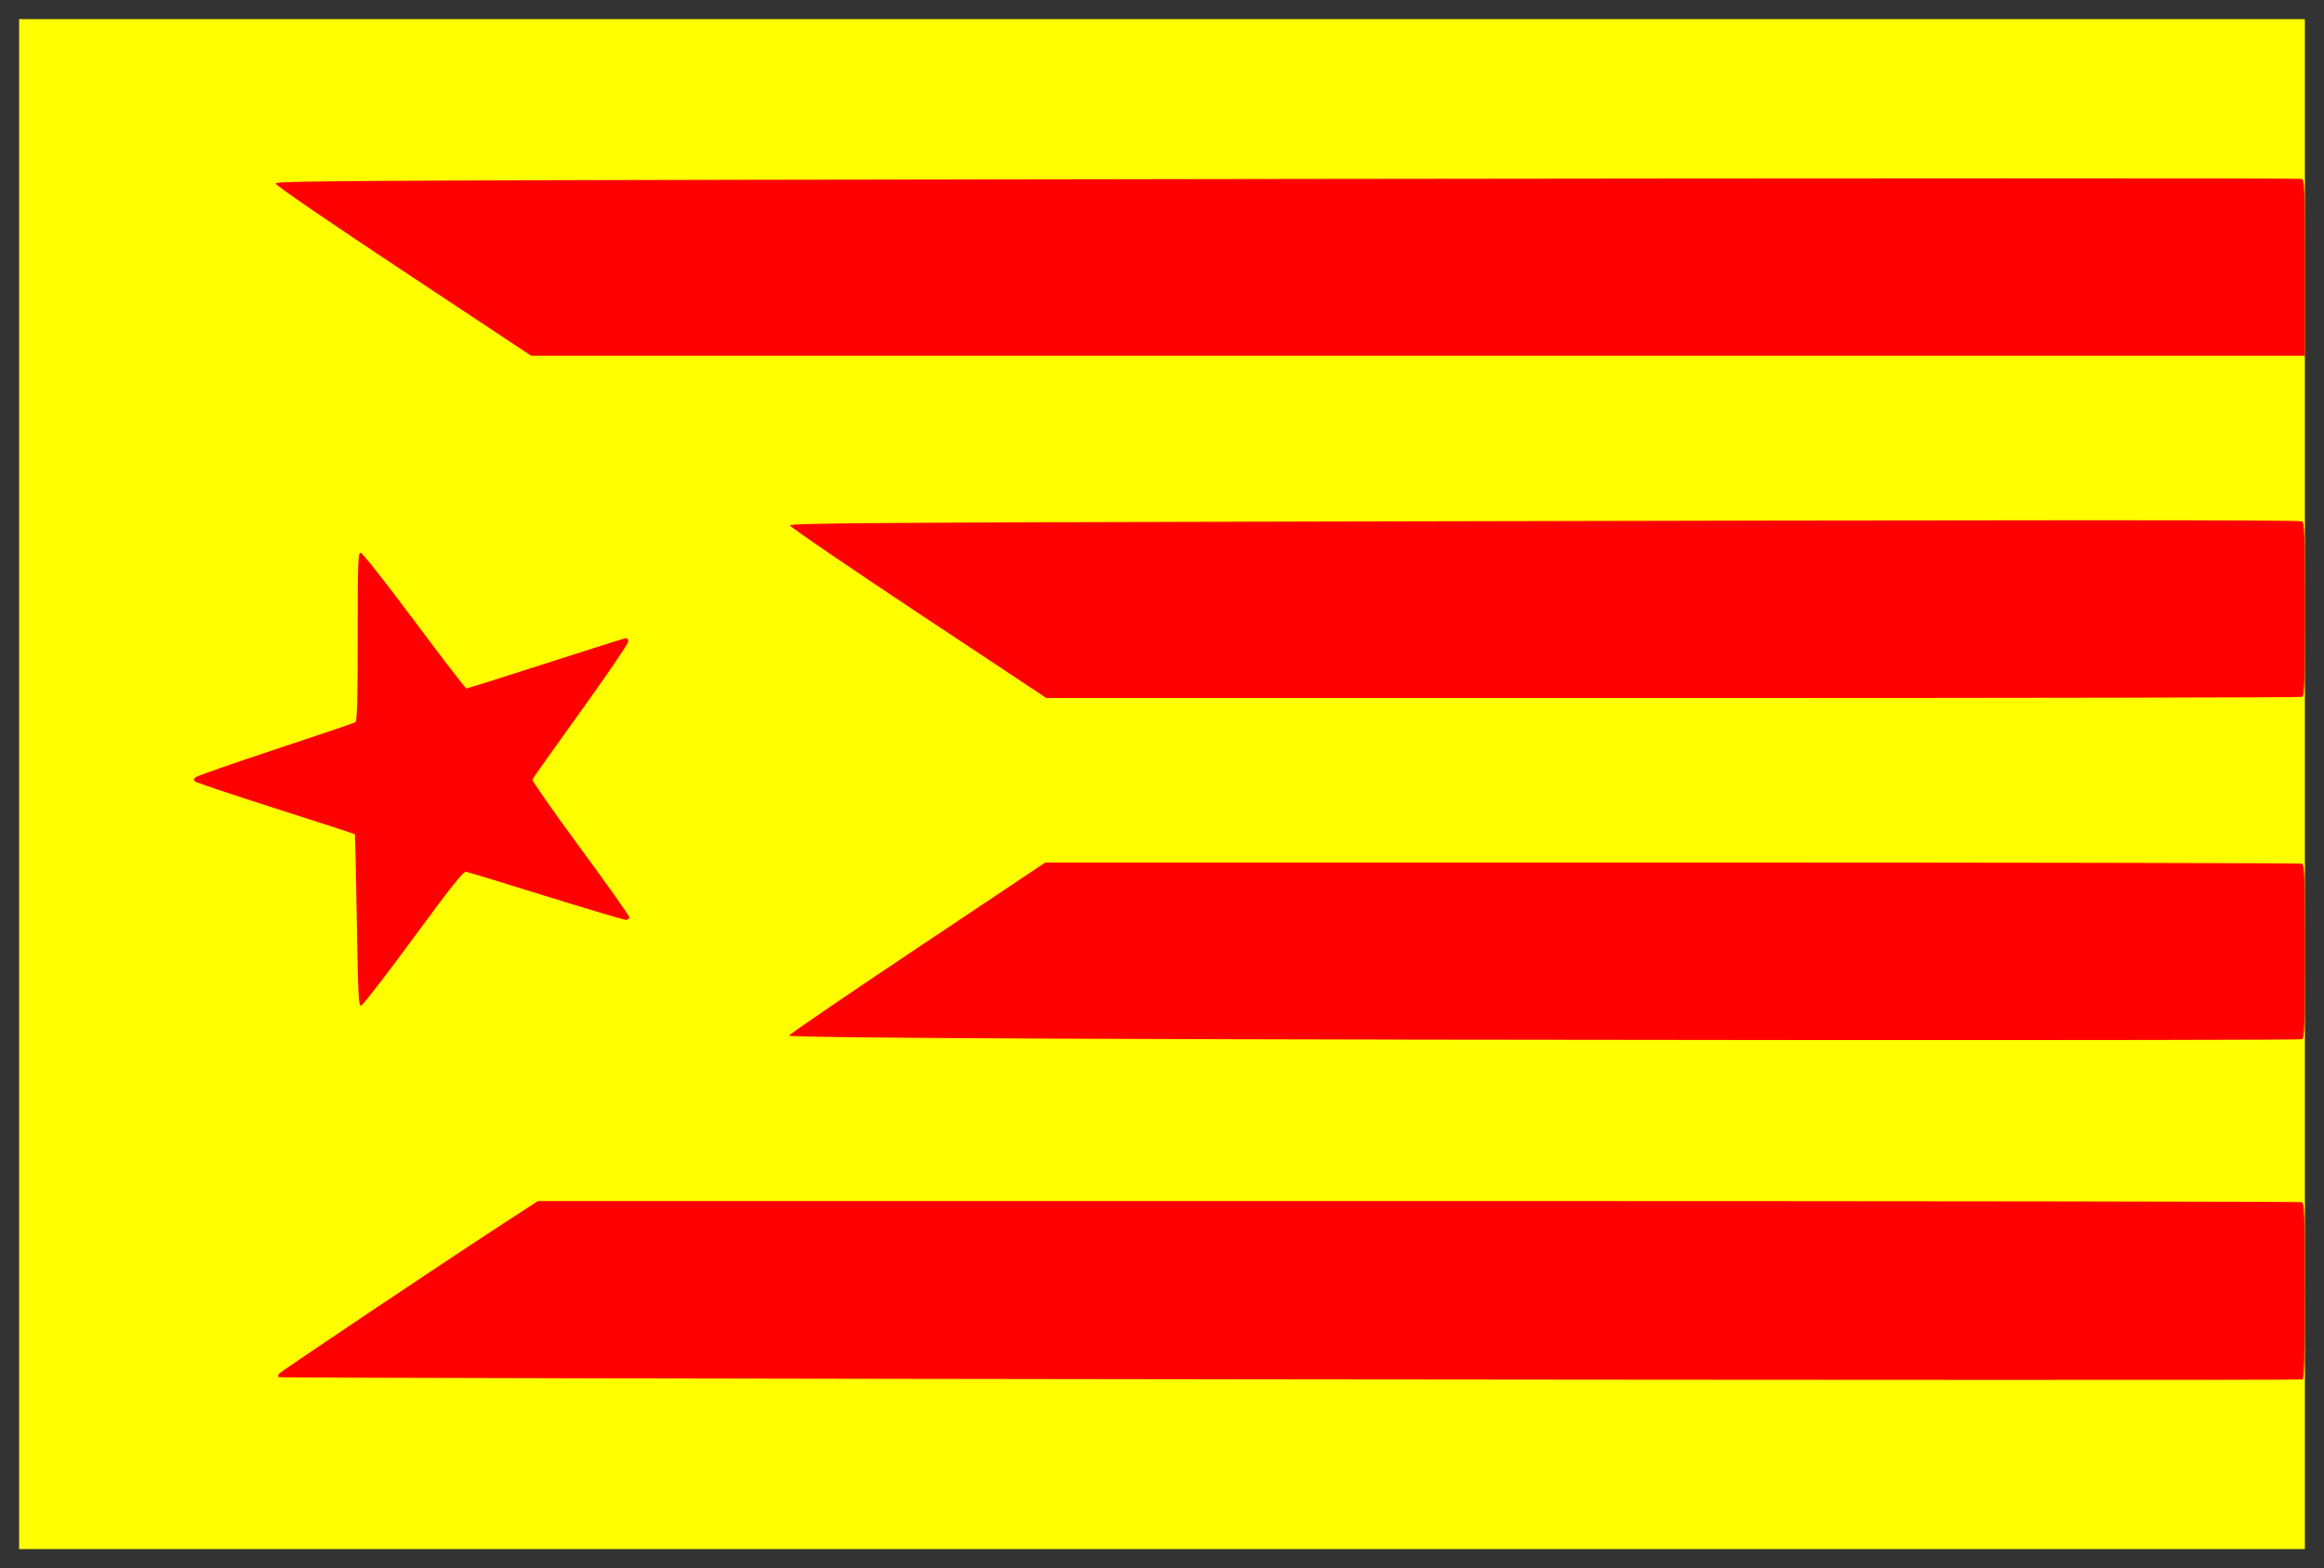 <?xml version="1.0" encoding="UTF-8" standalone="no"?>
<!-- Created with Inkscape (http://www.inkscape.org/) -->
<svg
    xmlns:inkscape="http://www.inkscape.org/namespaces/inkscape"
    xmlns:rdf="http://www.w3.org/1999/02/22-rdf-syntax-ns#"
    xmlns="http://www.w3.org/2000/svg"
    xmlns:xlink="http://www.w3.org/1999/xlink"
    xmlns:ns1="http://sozi.baierouge.fr"
    xmlns:cc="http://creativecommons.org/ns#"
    xmlns:dc="http://purl.org/dc/elements/1.1/"
    xmlns:sodipodi="http://sodipodi.sourceforge.net/DTD/sodipodi-0.dtd"
    id="svg2"
    sodipodi:docname="estelada estàndar.svg"
    viewBox="0 0 1215 820"
    version="1.1"
    inkscape:version="0.48.2 r9819"
  >
  <rect x="0" y="0" width="1215" height="820" fill="#333333" stroke="none"/>
  <sodipodi:namedview
      id="base"
      bordercolor="#666666"
      inkscape:pageshadow="2"
      inkscape:window-y="-8"
      fit-margin-left="10"
      pagecolor="#ffffff"
      inkscape:window-height="848"
      inkscape:window-maximized="1"
      inkscape:zoom="0.35"
      inkscape:window-x="-8"
      showgrid="false"
      borderopacity="1.0"
      inkscape:current-layer="capa1"
      inkscape:cx="119.64278"
      inkscape:cy="304.28571"
      fit-margin-top="10"
      fit-margin-right="10"
      fit-margin-bottom="10"
      inkscape:window-width="1600"
      inkscape:pageopacity="0.0"
      inkscape:document-units="px"
  />
  <g
      id="capa1"
      inkscape:label="Capa 1"
      inkscape:groupmode="layer"
      transform="translate(253.21 -16.648)"
    >
    <g
        id="g3772"
        transform="matrix(0 -1 1 0 -72.362 780.93)"
      >
      <path
          id="path3000"
          style="fill:#ffff00"
          inkscape:connector-curvature="0"
          d="m-45.714 426.65v-597.5h400 400v597.5 597.5h-400-400v-597.5z"
      />
      <path
          id="path2998"
          style="fill:#ff0000"
          inkscape:connector-curvature="0"
          d="m42.99 1022.9c-0.716-1.935 0.458-1057.2 1.177-1058 0.35-0.39 1.127-0.39 1.727 0 1.089 0.706 60.494 89.436 80.075 119.6l10.317 15.894v460.27c0 253.15-0.273 460.99-0.607 461.86-0.541 1.411-5.567 1.582-46.417 1.582-35.734 0-45.911-0.275-46.272-1.25zm177.9-0.332c-0.743-1.936-0.541-454.82 0.289-649.42 0.398-93.264 0.945-141.5 1.604-141.5 0.55 0 21.138 30.146 45.75 66.992l44.75 66.992v327.68c0 180.22-0.273 328.39-0.607 329.26-0.541 1.41-5.521 1.582-45.893 1.582s-45.352-0.172-45.893-1.582zm179 0c-0.334-0.87-0.607-148.91-0.607-328.97v-327.39l44.452-67.028c24.448-36.865 45.074-67.028 45.834-67.028 1.171 0 1.484 44.151 2.048 289.67 0.827 359.45 0.843 498.71 0.059 500.75-0.541 1.41-5.521 1.582-45.893 1.582s-45.352-0.172-45.893-1.582zm178.39-462.09v-463.67l44.25-66.786c27.283-41.178 44.863-66.803 45.848-66.83 1.462-0.04 1.66 45.199 2.325 528.71 0.399 290.81 0.42 529.54 0.045 530.5-0.635 1.631-3.793 1.75-46.575 1.75h-45.893v-463.67zm-295-414.12c0-0.985 5.589-19.772 12.421-41.75 6.831-21.978 12.569-40.79 12.75-41.805 0.252-1.412-7.881-7.877-34.668-27.558-19.249-14.142-35.132-26.413-35.297-27.27-0.266-1.383 4.726-1.641 44.497-2.293 24.639-0.405 44.933-0.863 45.099-1.019 0.166-0.156 6.181-18.673 13.367-41.149 7.186-22.476 13.537-41.45 14.113-42.166 0.859-1.067 1.267-1.067 2.276 0 0.676 0.715 7.26 19.532 14.631 41.814 7.371 22.283 13.745 41.07 14.166 41.75 0.588 0.951 10.898 1.236 44.705 1.236 38.774 0 43.941 0.18 43.941 1.53 0 0.847-15.839 13.343-35.5 28.005-19.525 14.561-35.5 26.846-35.5 27.3 0 0.454 5.842 18.954 12.983 41.112 7.141 22.158 13.103 41.021 13.25 41.92 0.175 1.069-0.424 1.614-1.733 1.577-1.1-0.031-17.502-11.217-36.448-24.857-18.946-13.641-34.983-25.007-35.637-25.258-0.654-0.251-16.816 11.047-35.916 25.107s-35.351 25.564-36.113 25.564c-0.762 0-1.386-0.806-1.386-1.79z"
      />
    </g
    >
  </g
  >
</svg
>
